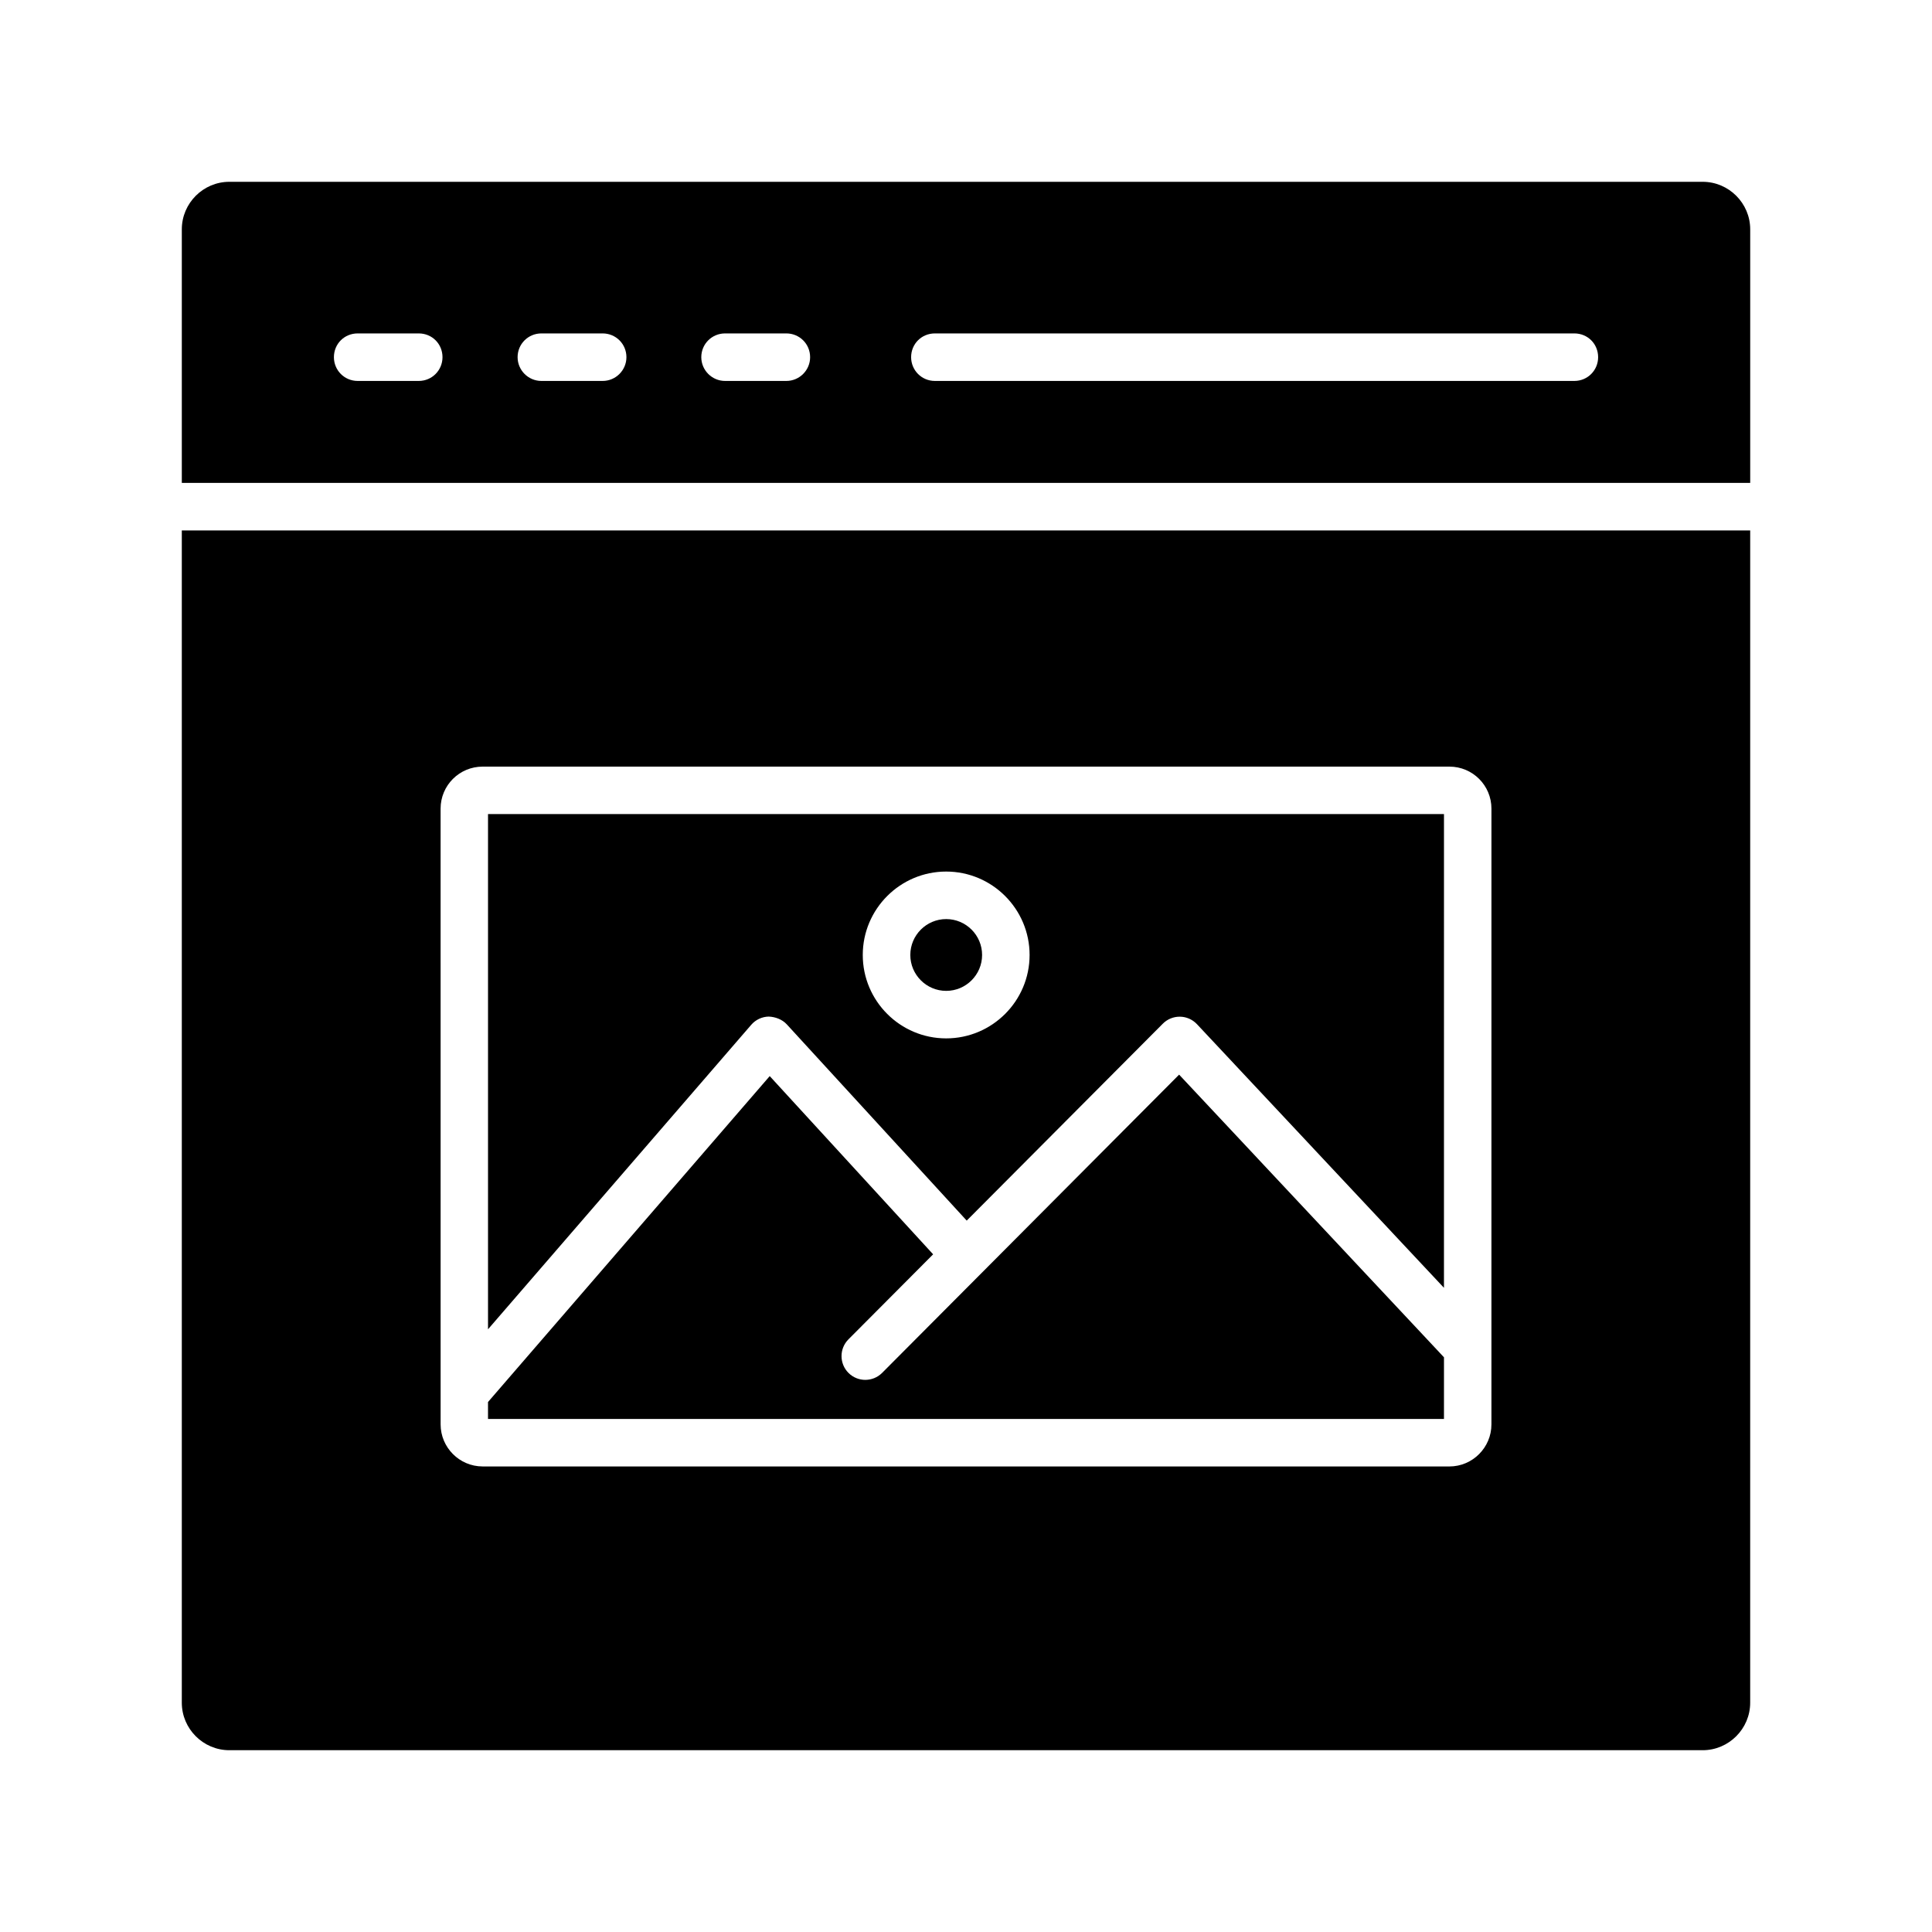 <?xml version="1.0" encoding="UTF-8"?>
<!-- Uploaded to: ICON Repo, www.svgrepo.com, Generator: ICON Repo Mixer Tools -->
<svg fill="#000000" width="800px" height="800px" version="1.1" viewBox="144 144 512 512" xmlns="http://www.w3.org/2000/svg">
 <g>
  <path d="m394.75 406.59c5.246 0 9.516-4.269 9.516-9.512 0-5.242-4.269-9.512-9.516-9.512-5.238 0-9.508 4.269-9.508 9.512 0 5.242 4.269 9.512 9.508 9.512z"/>
  <path d="m347.76 413.41c1.617 0.055 3.519 0.715 4.734 2.043l47.695 52.02 51.973-52.188c1.18-1.188 2.785-1.852 4.457-1.852h0.098c1.703 0.023 3.328 0.746 4.496 1.992l65.453 69.859 0.004-125.55h-253.34v136.54l69.758-80.695c1.176-1.359 2.879-2.152 4.676-2.176zm46.984-38.438c12.188 0 22.109 9.918 22.109 22.105 0 12.191-9.922 22.105-22.109 22.105s-22.102-9.914-22.102-22.105c0-12.188 9.914-22.105 22.102-22.105z"/>
  <path d="m192.18 595.23c0 6.926 5.668 12.594 12.594 12.594h390.45c6.926 0 12.594-5.668 12.594-12.594l0.004-310.66h-415.64zm68.582-236.92c0-6.172 4.977-11.148 11.148-11.148h256.19c6.172 0 11.148 4.977 11.148 11.148l-0.004 163.17c0 6.109-4.977 11.148-11.148 11.148l-256.18-0.004c-6.172 0-11.148-5.039-11.148-11.148z"/>
  <path d="m595.23 192.18h-390.45c-6.93 0-12.598 5.668-12.598 12.598v67.195h415.64v-67.195c0-6.93-5.668-12.598-12.594-12.598zm-340.26 52.773h-16.184c-3.527 0-6.297-2.836-6.297-6.297 0-3.527 2.769-6.297 6.297-6.297h16.184c3.527 0 6.297 2.769 6.297 6.297 0 3.465-2.769 6.297-6.297 6.297zm48.742 0h-16.246c-3.465 0-6.297-2.836-6.297-6.297 0-3.527 2.836-6.297 6.297-6.297h16.246c3.465 0 6.297 2.769 6.297 6.297 0 3.465-2.832 6.297-6.297 6.297zm48.68 0h-16.246c-3.465 0-6.297-2.836-6.297-6.297 0-3.527 2.836-6.297 6.297-6.297h16.246c3.465 0 6.297 2.769 6.297 6.297 0.004 3.465-2.832 6.297-6.297 6.297zm208.83 0h-169.47c-3.527 0-6.297-2.836-6.297-6.297 0-3.527 2.769-6.297 6.297-6.297h169.47c3.527 0 6.297 2.769 6.297 6.297 0 3.465-2.773 6.297-6.297 6.297z"/>
  <path d="m526.67 503.7-70.191-74.91-78.703 79.035c-1.23 1.234-2.848 1.855-4.465 1.855-1.605 0-3.211-0.609-4.441-1.832-2.465-2.453-2.477-6.438-0.023-8.906l22.441-22.535-43.305-47.23-74.656 86.371v4.488h253.34z"/>
 </g>
</svg>